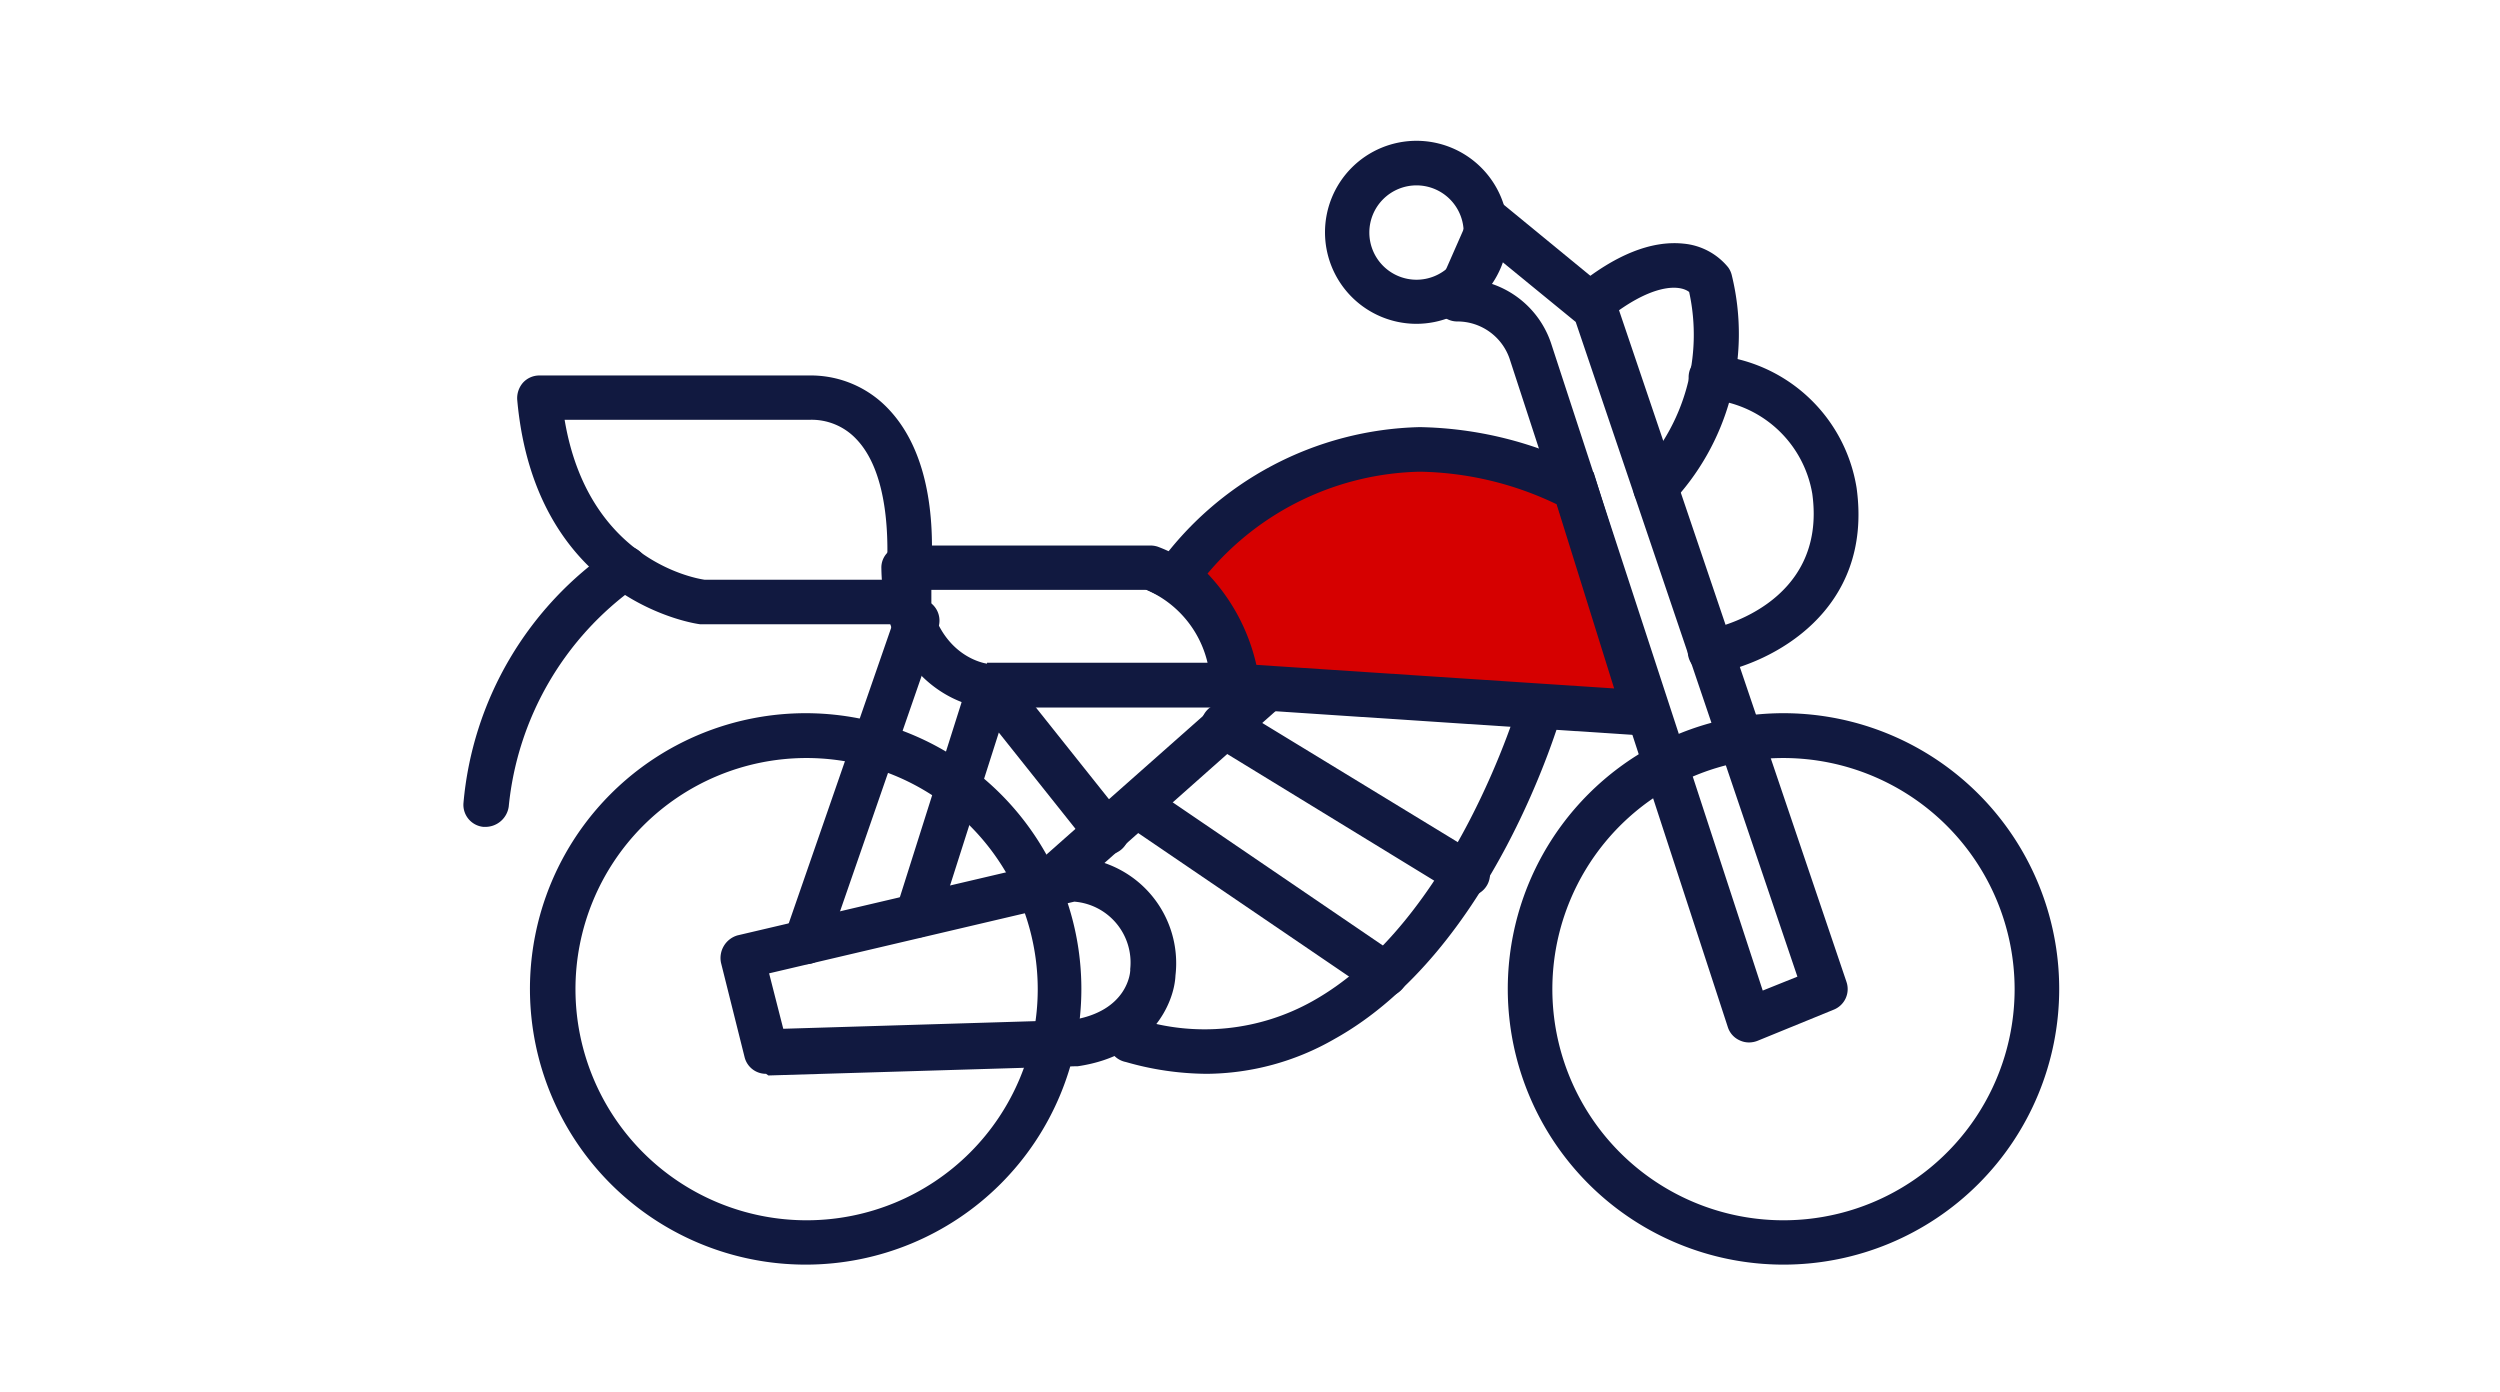 <svg id="Layer_1" data-name="Layer 1" xmlns="http://www.w3.org/2000/svg" viewBox="0 0 106 59"><defs><style>.cls-1{fill:#111940;}.cls-2{fill:#d60000;fill-rule:evenodd;}</style></defs><path class="cls-1" d="M51.17,45.53a12.6,12.6,0,0,1-3.43-.5.95.95,0,1,1,.52-1.82,9.36,9.36,0,0,0,7.39-.76c6-3.35,8.75-12.67,8.77-12.76A1,1,0,0,1,65.59,29a.94.94,0,0,1,.65,1.17c-.12.41-2.95,10.16-9.67,13.89A11,11,0,0,1,51.17,45.53Z"/><path class="cls-1" d="M44.62,38.21A.94.94,0,0,1,44,36.56l9.14-8.09a.94.94,0,1,1,1.25,1.41L45.24,38A.93.93,0,0,1,44.62,38.21Z"/><path class="cls-1" d="M34.17,53.62A11.69,11.69,0,1,1,45.85,41.94,11.69,11.69,0,0,1,34.17,53.62Zm0-21.48A9.8,9.8,0,1,0,44,41.94,9.81,9.81,0,0,0,34.17,32.14Z"/><path class="cls-1" d="M75.63,53.62A11.69,11.69,0,1,1,87.31,41.94,11.69,11.69,0,0,1,75.63,53.62Zm0-21.48a9.8,9.8,0,1,0,9.79,9.8A9.81,9.81,0,0,0,75.63,32.14Z"/><path class="cls-1" d="M38.57,26.47H29.7c-.07,0-7-.9-7.77-9.52a1,1,0,0,1,.25-.73.94.94,0,0,1,.69-.3H34.12l.3,0a4.52,4.52,0,0,1,3.24,1.41c1.34,1.4,2,3.69,1.83,6.81l0,1.3s0,.07,0,.11A1,1,0,0,1,38.57,26.47Zm-8.7-1.89h7.74v-.51c.11-2.56-.34-4.45-1.3-5.45a2.6,2.6,0,0,0-2-.82H23.94C24.92,23.65,29.33,24.5,29.87,24.58Z"/><path class="cls-1" d="M20.59,35.06H20.5a.94.94,0,0,1-.85-1A14.57,14.57,0,0,1,26,23.26a1,1,0,0,1,1.3.31.94.94,0,0,1-.32,1.3,13,13,0,0,0-5.41,9.33A1,1,0,0,1,20.59,35.06Z"/><path class="cls-1" d="M52.26,30H41.67c-1.46-.18-4.23-1.64-4.3-5.91a.9.9,0,0,1,.27-.67,1,1,0,0,1,.67-.29H48.79a1,1,0,0,1,.3.05A6.32,6.32,0,0,1,53.2,29s0,.08,0,.12A1,1,0,0,1,52.26,30Zm-10.41-1.9H51.2a4.48,4.48,0,0,0-2.59-3.09H39.34C39.74,27.67,41.53,28.09,41.85,28.14Z"/><path class="cls-2" d="M49.87,24.52s6.05-9.1,16.92-3.82l3,9.54L52.49,29.09S51.89,25.49,49.87,24.52Z"/><path class="cls-1" d="M71.06,31.28,51.68,30l-.12-.73c-.15-.87-.81-3.26-2.1-3.87l-1-.47.6-.91A14.08,14.08,0,0,1,60.2,18.11a16.1,16.1,0,0,1,7,1.74l.37.18ZM53.27,28.19l15.17,1L66,21.38A13.88,13.88,0,0,0,60.2,20a12.08,12.08,0,0,0-9,4.32A8.26,8.26,0,0,1,53.27,28.19Z"/><path class="cls-1" d="M74.16,44.2a.93.93,0,0,1-.4-.09.92.92,0,0,1-.5-.56L64,15.19a2.34,2.34,0,0,0-2.2-1.56A.93.93,0,0,1,61,13.2a1,1,0,0,1-.08-.89l1.42-3.23A1,1,0,0,1,63,8.54a.94.94,0,0,1,.82.19l4.41,3.62a.85.85,0,0,1,.29.43l9.77,28.85a.94.94,0,0,1-.54,1.18l-3.23,1.32A1,1,0,0,1,74.16,44.2ZM63.14,12a4,4,0,0,1,2.65,2.63L74.74,42l1.47-.59-9.4-27.76L63.57,11Z"/><path class="cls-1" d="M32.48,45.53a.93.93,0,0,1-.91-.71l-1-4a1,1,0,0,1,.7-1.16l14.06-3.3a.78.78,0,0,1,.34,0,4.49,4.49,0,0,1,4.17,5c-.05,1.15-1,3.39-4.15,3.85h-.11l-13,.39Zm.13-4.26.6,2.35,12.23-.37c2.4-.37,2.48-2.06,2.48-2.08a.17.17,0,0,0,0-.07,2.59,2.59,0,0,0-2.37-2.87Z"/><path class="cls-1" d="M34.17,40.88a1.12,1.12,0,0,1-.31-.05,1,1,0,0,1-.58-1.21L38,26a.94.94,0,1,1,1.78.63L35.06,40.25A.93.93,0,0,1,34.17,40.88Z"/><path class="cls-1" d="M38.93,39.76a1,1,0,0,1-.29,0A1,1,0,0,1,38,38.53l3.08-9.73a1,1,0,0,1,.73-.64,1,1,0,0,1,.92.34l4.89,6.14a.95.95,0,1,1-1.48,1.18l-3.79-4.76-2.55,8A1,1,0,0,1,38.93,39.76Z"/><path class="cls-1" d="M58.75,42.26a.94.94,0,0,1-.53-.16L47.64,34.9a1,1,0,0,1,1.07-1.57l10.57,7.2a.95.95,0,0,1-.53,1.73Z"/><path class="cls-1" d="M62.15,38a.87.87,0,0,1-.49-.14L51.43,31.6a.95.95,0,1,1,1-1.61l10.22,6.23A.94.94,0,0,1,62.15,38Z"/><path class="cls-1" d="M72.54,28.56a.94.94,0,0,1-.17-1.87c.22,0,5.13-1,4.47-5.76a4.82,4.82,0,0,0-4.42-4,.94.94,0,1,1,.24-1.87,6.71,6.71,0,0,1,6.06,5.63c.72,5.24-3.62,7.43-6,7.86Z"/><path class="cls-1" d="M70.2,21.65a.93.93,0,0,1-.7-.31,1,1,0,0,1,0-1.33,8.46,8.46,0,0,0,2.12-7.63C71.21,12.06,70,12,68,13.65a.95.95,0,0,1-1.21-1.46c1.7-1.4,3.24-2,4.59-1.86a2.77,2.77,0,0,1,1.89,1,.93.93,0,0,1,.16.35,10.43,10.43,0,0,1-2.62,9.71A.92.92,0,0,1,70.2,21.65Z"/><path class="cls-1" d="M60.06,13.73a3.88,3.88,0,1,1,3.88-3.88A3.89,3.89,0,0,1,60.06,13.73Zm0-5.87a2,2,0,1,0,2,2A2,2,0,0,0,60.06,7.86Z"/></svg>